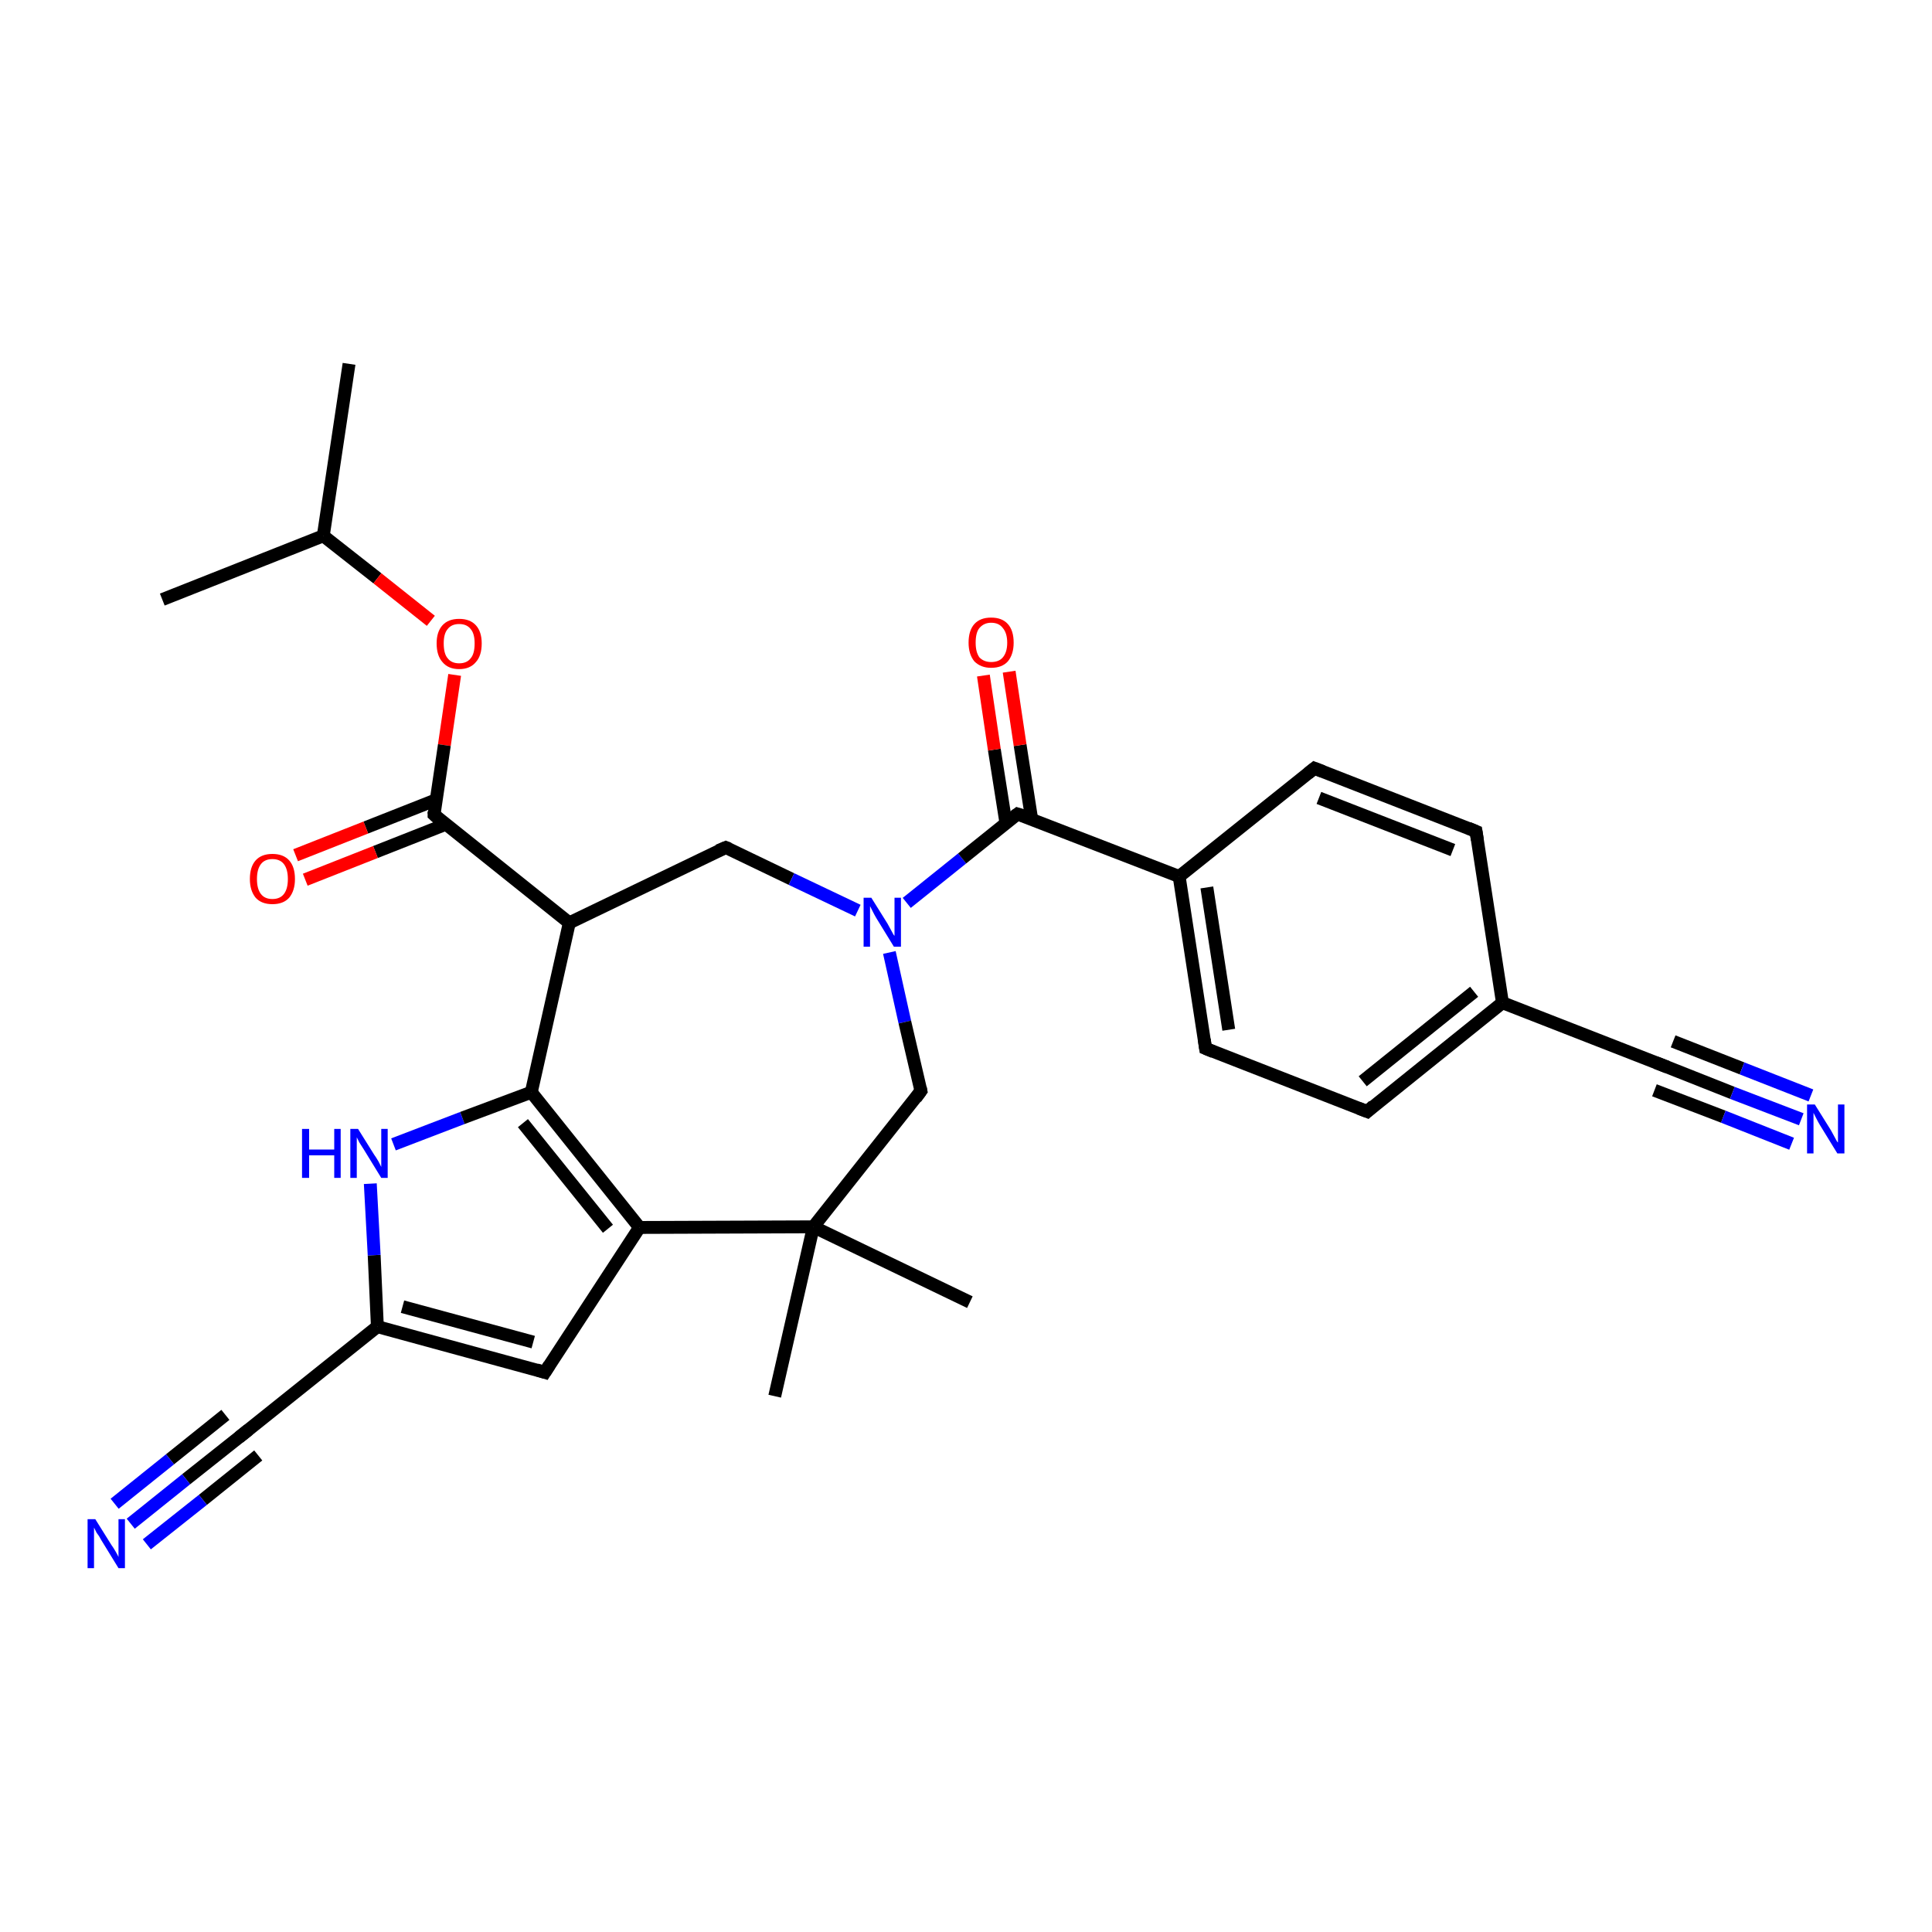 <?xml version='1.0' encoding='iso-8859-1'?>
<svg version='1.1' baseProfile='full'
              xmlns='http://www.w3.org/2000/svg'
                      xmlns:rdkit='http://www.rdkit.org/xml'
                      xmlns:xlink='http://www.w3.org/1999/xlink'
                  xml:space='preserve'
width='300px' height='300px' viewBox='0 0 300 300'>
<!-- END OF HEADER -->
<rect style='opacity:1.0;fill:#FFFFFF;stroke:none' width='300.0' height='300.0' x='0.0' y='0.0'> </rect>
<path class='bond-0 atom-0 atom-1' d='M 54.2,56.5 L 50.2,83.2' style='fill:none;fill-rule:evenodd;stroke:#000000;stroke-width:2.0px;stroke-linecap:butt;stroke-linejoin:miter;stroke-opacity:1' />
<path class='bond-1 atom-1 atom-2' d='M 50.2,83.2 L 25.2,93.1' style='fill:none;fill-rule:evenodd;stroke:#000000;stroke-width:2.0px;stroke-linecap:butt;stroke-linejoin:miter;stroke-opacity:1' />
<path class='bond-2 atom-1 atom-3' d='M 50.2,83.2 L 58.6,89.8' style='fill:none;fill-rule:evenodd;stroke:#000000;stroke-width:2.0px;stroke-linecap:butt;stroke-linejoin:miter;stroke-opacity:1' />
<path class='bond-2 atom-1 atom-3' d='M 58.6,89.8 L 66.9,96.4' style='fill:none;fill-rule:evenodd;stroke:#FF0000;stroke-width:2.0px;stroke-linecap:butt;stroke-linejoin:miter;stroke-opacity:1' />
<path class='bond-3 atom-3 atom-4' d='M 70.6,104.8 L 69.0,115.7' style='fill:none;fill-rule:evenodd;stroke:#FF0000;stroke-width:2.0px;stroke-linecap:butt;stroke-linejoin:miter;stroke-opacity:1' />
<path class='bond-3 atom-3 atom-4' d='M 69.0,115.7 L 67.4,126.5' style='fill:none;fill-rule:evenodd;stroke:#000000;stroke-width:2.0px;stroke-linecap:butt;stroke-linejoin:miter;stroke-opacity:1' />
<path class='bond-4 atom-4 atom-5' d='M 67.7,124.2 L 56.8,128.5' style='fill:none;fill-rule:evenodd;stroke:#000000;stroke-width:2.0px;stroke-linecap:butt;stroke-linejoin:miter;stroke-opacity:1' />
<path class='bond-4 atom-4 atom-5' d='M 56.8,128.5 L 45.9,132.8' style='fill:none;fill-rule:evenodd;stroke:#FF0000;stroke-width:2.0px;stroke-linecap:butt;stroke-linejoin:miter;stroke-opacity:1' />
<path class='bond-4 atom-4 atom-5' d='M 69.2,128.0 L 58.3,132.3' style='fill:none;fill-rule:evenodd;stroke:#000000;stroke-width:2.0px;stroke-linecap:butt;stroke-linejoin:miter;stroke-opacity:1' />
<path class='bond-4 atom-4 atom-5' d='M 58.3,132.3 L 47.4,136.6' style='fill:none;fill-rule:evenodd;stroke:#FF0000;stroke-width:2.0px;stroke-linecap:butt;stroke-linejoin:miter;stroke-opacity:1' />
<path class='bond-5 atom-4 atom-6' d='M 67.4,126.5 L 88.4,143.3' style='fill:none;fill-rule:evenodd;stroke:#000000;stroke-width:2.0px;stroke-linecap:butt;stroke-linejoin:miter;stroke-opacity:1' />
<path class='bond-6 atom-6 atom-7' d='M 88.4,143.3 L 112.7,131.6' style='fill:none;fill-rule:evenodd;stroke:#000000;stroke-width:2.0px;stroke-linecap:butt;stroke-linejoin:miter;stroke-opacity:1' />
<path class='bond-7 atom-7 atom-8' d='M 112.7,131.6 L 122.9,136.5' style='fill:none;fill-rule:evenodd;stroke:#000000;stroke-width:2.0px;stroke-linecap:butt;stroke-linejoin:miter;stroke-opacity:1' />
<path class='bond-7 atom-7 atom-8' d='M 122.9,136.5 L 133.2,141.4' style='fill:none;fill-rule:evenodd;stroke:#0000FF;stroke-width:2.0px;stroke-linecap:butt;stroke-linejoin:miter;stroke-opacity:1' />
<path class='bond-8 atom-8 atom-9' d='M 138.1,147.9 L 140.5,158.7' style='fill:none;fill-rule:evenodd;stroke:#0000FF;stroke-width:2.0px;stroke-linecap:butt;stroke-linejoin:miter;stroke-opacity:1' />
<path class='bond-8 atom-8 atom-9' d='M 140.5,158.7 L 143.0,169.4' style='fill:none;fill-rule:evenodd;stroke:#000000;stroke-width:2.0px;stroke-linecap:butt;stroke-linejoin:miter;stroke-opacity:1' />
<path class='bond-9 atom-9 atom-10' d='M 143.0,169.4 L 126.3,190.5' style='fill:none;fill-rule:evenodd;stroke:#000000;stroke-width:2.0px;stroke-linecap:butt;stroke-linejoin:miter;stroke-opacity:1' />
<path class='bond-10 atom-10 atom-11' d='M 126.3,190.5 L 120.3,216.8' style='fill:none;fill-rule:evenodd;stroke:#000000;stroke-width:2.0px;stroke-linecap:butt;stroke-linejoin:miter;stroke-opacity:1' />
<path class='bond-11 atom-10 atom-12' d='M 126.3,190.5 L 150.6,202.2' style='fill:none;fill-rule:evenodd;stroke:#000000;stroke-width:2.0px;stroke-linecap:butt;stroke-linejoin:miter;stroke-opacity:1' />
<path class='bond-12 atom-10 atom-13' d='M 126.3,190.5 L 99.3,190.6' style='fill:none;fill-rule:evenodd;stroke:#000000;stroke-width:2.0px;stroke-linecap:butt;stroke-linejoin:miter;stroke-opacity:1' />
<path class='bond-13 atom-13 atom-14' d='M 99.3,190.6 L 84.6,213.1' style='fill:none;fill-rule:evenodd;stroke:#000000;stroke-width:2.0px;stroke-linecap:butt;stroke-linejoin:miter;stroke-opacity:1' />
<path class='bond-14 atom-14 atom-15' d='M 84.6,213.1 L 58.6,206.0' style='fill:none;fill-rule:evenodd;stroke:#000000;stroke-width:2.0px;stroke-linecap:butt;stroke-linejoin:miter;stroke-opacity:1' />
<path class='bond-14 atom-14 atom-15' d='M 82.8,208.4 L 62.5,202.9' style='fill:none;fill-rule:evenodd;stroke:#000000;stroke-width:2.0px;stroke-linecap:butt;stroke-linejoin:miter;stroke-opacity:1' />
<path class='bond-15 atom-15 atom-16' d='M 58.6,206.0 L 58.1,194.9' style='fill:none;fill-rule:evenodd;stroke:#000000;stroke-width:2.0px;stroke-linecap:butt;stroke-linejoin:miter;stroke-opacity:1' />
<path class='bond-15 atom-15 atom-16' d='M 58.1,194.9 L 57.5,183.8' style='fill:none;fill-rule:evenodd;stroke:#0000FF;stroke-width:2.0px;stroke-linecap:butt;stroke-linejoin:miter;stroke-opacity:1' />
<path class='bond-16 atom-16 atom-17' d='M 61.1,177.7 L 71.8,173.6' style='fill:none;fill-rule:evenodd;stroke:#0000FF;stroke-width:2.0px;stroke-linecap:butt;stroke-linejoin:miter;stroke-opacity:1' />
<path class='bond-16 atom-16 atom-17' d='M 71.8,173.6 L 82.5,169.6' style='fill:none;fill-rule:evenodd;stroke:#000000;stroke-width:2.0px;stroke-linecap:butt;stroke-linejoin:miter;stroke-opacity:1' />
<path class='bond-17 atom-15 atom-18' d='M 58.6,206.0 L 37.6,222.8' style='fill:none;fill-rule:evenodd;stroke:#000000;stroke-width:2.0px;stroke-linecap:butt;stroke-linejoin:miter;stroke-opacity:1' />
<path class='bond-18 atom-18 atom-19' d='M 37.6,222.8 L 28.9,229.7' style='fill:none;fill-rule:evenodd;stroke:#000000;stroke-width:2.0px;stroke-linecap:butt;stroke-linejoin:miter;stroke-opacity:1' />
<path class='bond-18 atom-18 atom-19' d='M 28.9,229.7 L 20.3,236.6' style='fill:none;fill-rule:evenodd;stroke:#0000FF;stroke-width:2.0px;stroke-linecap:butt;stroke-linejoin:miter;stroke-opacity:1' />
<path class='bond-18 atom-18 atom-19' d='M 40.1,226.0 L 31.5,232.9' style='fill:none;fill-rule:evenodd;stroke:#000000;stroke-width:2.0px;stroke-linecap:butt;stroke-linejoin:miter;stroke-opacity:1' />
<path class='bond-18 atom-18 atom-19' d='M 31.5,232.9 L 22.8,239.8' style='fill:none;fill-rule:evenodd;stroke:#0000FF;stroke-width:2.0px;stroke-linecap:butt;stroke-linejoin:miter;stroke-opacity:1' />
<path class='bond-18 atom-18 atom-19' d='M 35.0,219.7 L 26.4,226.6' style='fill:none;fill-rule:evenodd;stroke:#000000;stroke-width:2.0px;stroke-linecap:butt;stroke-linejoin:miter;stroke-opacity:1' />
<path class='bond-18 atom-18 atom-19' d='M 26.4,226.6 L 17.8,233.5' style='fill:none;fill-rule:evenodd;stroke:#0000FF;stroke-width:2.0px;stroke-linecap:butt;stroke-linejoin:miter;stroke-opacity:1' />
<path class='bond-19 atom-8 atom-20' d='M 140.8,140.2 L 149.4,133.3' style='fill:none;fill-rule:evenodd;stroke:#0000FF;stroke-width:2.0px;stroke-linecap:butt;stroke-linejoin:miter;stroke-opacity:1' />
<path class='bond-19 atom-8 atom-20' d='M 149.4,133.3 L 158.0,126.4' style='fill:none;fill-rule:evenodd;stroke:#000000;stroke-width:2.0px;stroke-linecap:butt;stroke-linejoin:miter;stroke-opacity:1' />
<path class='bond-20 atom-20 atom-21' d='M 160.2,127.2 L 158.4,115.7' style='fill:none;fill-rule:evenodd;stroke:#000000;stroke-width:2.0px;stroke-linecap:butt;stroke-linejoin:miter;stroke-opacity:1' />
<path class='bond-20 atom-20 atom-21' d='M 158.4,115.7 L 156.7,104.3' style='fill:none;fill-rule:evenodd;stroke:#FF0000;stroke-width:2.0px;stroke-linecap:butt;stroke-linejoin:miter;stroke-opacity:1' />
<path class='bond-20 atom-20 atom-21' d='M 156.2,127.8 L 154.4,116.4' style='fill:none;fill-rule:evenodd;stroke:#000000;stroke-width:2.0px;stroke-linecap:butt;stroke-linejoin:miter;stroke-opacity:1' />
<path class='bond-20 atom-20 atom-21' d='M 154.4,116.4 L 152.7,104.9' style='fill:none;fill-rule:evenodd;stroke:#FF0000;stroke-width:2.0px;stroke-linecap:butt;stroke-linejoin:miter;stroke-opacity:1' />
<path class='bond-21 atom-20 atom-22' d='M 158.0,126.4 L 183.1,136.1' style='fill:none;fill-rule:evenodd;stroke:#000000;stroke-width:2.0px;stroke-linecap:butt;stroke-linejoin:miter;stroke-opacity:1' />
<path class='bond-22 atom-22 atom-23' d='M 183.1,136.1 L 187.2,162.8' style='fill:none;fill-rule:evenodd;stroke:#000000;stroke-width:2.0px;stroke-linecap:butt;stroke-linejoin:miter;stroke-opacity:1' />
<path class='bond-22 atom-22 atom-23' d='M 187.4,137.8 L 190.8,159.9' style='fill:none;fill-rule:evenodd;stroke:#000000;stroke-width:2.0px;stroke-linecap:butt;stroke-linejoin:miter;stroke-opacity:1' />
<path class='bond-23 atom-23 atom-24' d='M 187.2,162.8 L 212.3,172.6' style='fill:none;fill-rule:evenodd;stroke:#000000;stroke-width:2.0px;stroke-linecap:butt;stroke-linejoin:miter;stroke-opacity:1' />
<path class='bond-24 atom-24 atom-25' d='M 212.3,172.6 L 233.3,155.7' style='fill:none;fill-rule:evenodd;stroke:#000000;stroke-width:2.0px;stroke-linecap:butt;stroke-linejoin:miter;stroke-opacity:1' />
<path class='bond-24 atom-24 atom-25' d='M 211.6,167.9 L 228.9,154.0' style='fill:none;fill-rule:evenodd;stroke:#000000;stroke-width:2.0px;stroke-linecap:butt;stroke-linejoin:miter;stroke-opacity:1' />
<path class='bond-25 atom-25 atom-26' d='M 233.3,155.7 L 229.2,129.1' style='fill:none;fill-rule:evenodd;stroke:#000000;stroke-width:2.0px;stroke-linecap:butt;stroke-linejoin:miter;stroke-opacity:1' />
<path class='bond-26 atom-26 atom-27' d='M 229.2,129.1 L 204.1,119.3' style='fill:none;fill-rule:evenodd;stroke:#000000;stroke-width:2.0px;stroke-linecap:butt;stroke-linejoin:miter;stroke-opacity:1' />
<path class='bond-26 atom-26 atom-27' d='M 225.6,132.0 L 204.8,123.9' style='fill:none;fill-rule:evenodd;stroke:#000000;stroke-width:2.0px;stroke-linecap:butt;stroke-linejoin:miter;stroke-opacity:1' />
<path class='bond-27 atom-25 atom-28' d='M 233.3,155.7 L 258.4,165.5' style='fill:none;fill-rule:evenodd;stroke:#000000;stroke-width:2.0px;stroke-linecap:butt;stroke-linejoin:miter;stroke-opacity:1' />
<path class='bond-28 atom-28 atom-29' d='M 258.4,165.5 L 269.0,169.7' style='fill:none;fill-rule:evenodd;stroke:#000000;stroke-width:2.0px;stroke-linecap:butt;stroke-linejoin:miter;stroke-opacity:1' />
<path class='bond-28 atom-28 atom-29' d='M 269.0,169.7 L 279.7,173.8' style='fill:none;fill-rule:evenodd;stroke:#0000FF;stroke-width:2.0px;stroke-linecap:butt;stroke-linejoin:miter;stroke-opacity:1' />
<path class='bond-28 atom-28 atom-29' d='M 259.8,161.7 L 270.5,165.9' style='fill:none;fill-rule:evenodd;stroke:#000000;stroke-width:2.0px;stroke-linecap:butt;stroke-linejoin:miter;stroke-opacity:1' />
<path class='bond-28 atom-28 atom-29' d='M 270.5,165.9 L 281.2,170.1' style='fill:none;fill-rule:evenodd;stroke:#0000FF;stroke-width:2.0px;stroke-linecap:butt;stroke-linejoin:miter;stroke-opacity:1' />
<path class='bond-28 atom-28 atom-29' d='M 256.9,169.3 L 267.6,173.4' style='fill:none;fill-rule:evenodd;stroke:#000000;stroke-width:2.0px;stroke-linecap:butt;stroke-linejoin:miter;stroke-opacity:1' />
<path class='bond-28 atom-28 atom-29' d='M 267.6,173.4 L 278.2,177.6' style='fill:none;fill-rule:evenodd;stroke:#0000FF;stroke-width:2.0px;stroke-linecap:butt;stroke-linejoin:miter;stroke-opacity:1' />
<path class='bond-29 atom-17 atom-6' d='M 82.5,169.6 L 88.4,143.3' style='fill:none;fill-rule:evenodd;stroke:#000000;stroke-width:2.0px;stroke-linecap:butt;stroke-linejoin:miter;stroke-opacity:1' />
<path class='bond-30 atom-27 atom-22' d='M 204.1,119.3 L 183.1,136.1' style='fill:none;fill-rule:evenodd;stroke:#000000;stroke-width:2.0px;stroke-linecap:butt;stroke-linejoin:miter;stroke-opacity:1' />
<path class='bond-31 atom-17 atom-13' d='M 82.5,169.6 L 99.3,190.6' style='fill:none;fill-rule:evenodd;stroke:#000000;stroke-width:2.0px;stroke-linecap:butt;stroke-linejoin:miter;stroke-opacity:1' />
<path class='bond-31 atom-17 atom-13' d='M 81.2,174.4 L 94.4,190.8' style='fill:none;fill-rule:evenodd;stroke:#000000;stroke-width:2.0px;stroke-linecap:butt;stroke-linejoin:miter;stroke-opacity:1' />
<path d='M 67.4,126.0 L 67.4,126.5 L 68.4,127.4' style='fill:none;stroke:#000000;stroke-width:2.0px;stroke-linecap:butt;stroke-linejoin:miter;stroke-opacity:1;' />
<path d='M 111.5,132.1 L 112.7,131.6 L 113.2,131.8' style='fill:none;stroke:#000000;stroke-width:2.0px;stroke-linecap:butt;stroke-linejoin:miter;stroke-opacity:1;' />
<path d='M 142.9,168.9 L 143.0,169.4 L 142.2,170.5' style='fill:none;stroke:#000000;stroke-width:2.0px;stroke-linecap:butt;stroke-linejoin:miter;stroke-opacity:1;' />
<path d='M 85.3,212.0 L 84.6,213.1 L 83.3,212.7' style='fill:none;stroke:#000000;stroke-width:2.0px;stroke-linecap:butt;stroke-linejoin:miter;stroke-opacity:1;' />
<path d='M 38.6,222.0 L 37.6,222.8 L 37.1,223.2' style='fill:none;stroke:#000000;stroke-width:2.0px;stroke-linecap:butt;stroke-linejoin:miter;stroke-opacity:1;' />
<path d='M 157.6,126.7 L 158.0,126.4 L 159.3,126.8' style='fill:none;stroke:#000000;stroke-width:2.0px;stroke-linecap:butt;stroke-linejoin:miter;stroke-opacity:1;' />
<path d='M 187.0,161.4 L 187.2,162.8 L 188.4,163.3' style='fill:none;stroke:#000000;stroke-width:2.0px;stroke-linecap:butt;stroke-linejoin:miter;stroke-opacity:1;' />
<path d='M 211.0,172.1 L 212.3,172.6 L 213.3,171.7' style='fill:none;stroke:#000000;stroke-width:2.0px;stroke-linecap:butt;stroke-linejoin:miter;stroke-opacity:1;' />
<path d='M 229.4,130.4 L 229.2,129.1 L 228.0,128.6' style='fill:none;stroke:#000000;stroke-width:2.0px;stroke-linecap:butt;stroke-linejoin:miter;stroke-opacity:1;' />
<path d='M 205.4,119.8 L 204.1,119.3 L 203.1,120.1' style='fill:none;stroke:#000000;stroke-width:2.0px;stroke-linecap:butt;stroke-linejoin:miter;stroke-opacity:1;' />
<path d='M 257.1,165.0 L 258.4,165.5 L 258.9,165.7' style='fill:none;stroke:#000000;stroke-width:2.0px;stroke-linecap:butt;stroke-linejoin:miter;stroke-opacity:1;' />
<path class='atom-3' d='M 67.8 99.9
Q 67.8 98.1, 68.7 97.1
Q 69.6 96.1, 71.3 96.1
Q 73.0 96.1, 73.9 97.1
Q 74.8 98.1, 74.8 99.9
Q 74.8 101.8, 73.9 102.8
Q 73.0 103.9, 71.3 103.9
Q 69.6 103.9, 68.7 102.8
Q 67.8 101.8, 67.8 99.9
M 71.3 103.0
Q 72.5 103.0, 73.1 102.2
Q 73.7 101.5, 73.7 99.9
Q 73.7 98.4, 73.1 97.7
Q 72.5 96.9, 71.3 96.9
Q 70.1 96.9, 69.5 97.7
Q 68.9 98.4, 68.9 99.9
Q 68.9 101.5, 69.5 102.2
Q 70.1 103.0, 71.3 103.0
' fill='#FF0000'/>
<path class='atom-5' d='M 38.8 136.5
Q 38.8 134.6, 39.7 133.6
Q 40.6 132.6, 42.3 132.6
Q 44.0 132.6, 44.9 133.6
Q 45.8 134.6, 45.8 136.5
Q 45.8 138.3, 44.9 139.4
Q 44.0 140.4, 42.3 140.4
Q 40.6 140.4, 39.7 139.4
Q 38.8 138.3, 38.8 136.5
M 42.3 139.6
Q 43.5 139.6, 44.1 138.8
Q 44.7 138.0, 44.7 136.5
Q 44.7 135.0, 44.1 134.2
Q 43.5 133.4, 42.3 133.4
Q 41.1 133.4, 40.5 134.2
Q 39.9 135.0, 39.9 136.5
Q 39.9 138.0, 40.5 138.8
Q 41.1 139.6, 42.3 139.6
' fill='#FF0000'/>
<path class='atom-8' d='M 135.3 139.4
L 137.8 143.4
Q 138.0 143.8, 138.4 144.5
Q 138.8 145.3, 138.9 145.3
L 138.9 139.4
L 139.9 139.4
L 139.9 147.0
L 138.8 147.0
L 136.1 142.6
Q 135.8 142.1, 135.5 141.5
Q 135.2 140.9, 135.1 140.7
L 135.1 147.0
L 134.1 147.0
L 134.1 139.4
L 135.3 139.4
' fill='#0000FF'/>
<path class='atom-16' d='M 46.9 175.3
L 48.0 175.3
L 48.0 178.5
L 51.9 178.5
L 51.9 175.3
L 52.9 175.3
L 52.9 182.9
L 51.9 182.9
L 51.9 179.4
L 48.0 179.4
L 48.0 182.9
L 46.9 182.9
L 46.9 175.3
' fill='#0000FF'/>
<path class='atom-16' d='M 55.6 175.3
L 58.1 179.3
Q 58.4 179.7, 58.8 180.4
Q 59.2 181.2, 59.2 181.2
L 59.2 175.3
L 60.2 175.3
L 60.2 182.9
L 59.2 182.9
L 56.5 178.5
Q 56.2 178.0, 55.8 177.4
Q 55.5 176.8, 55.4 176.6
L 55.4 182.9
L 54.4 182.9
L 54.4 175.3
L 55.6 175.3
' fill='#0000FF'/>
<path class='atom-19' d='M 14.8 235.9
L 17.3 239.9
Q 17.6 240.3, 18.0 241.0
Q 18.4 241.7, 18.4 241.8
L 18.4 235.9
L 19.4 235.9
L 19.4 243.5
L 18.4 243.5
L 15.7 239.1
Q 15.4 238.5, 15.0 238.0
Q 14.7 237.4, 14.6 237.2
L 14.6 243.5
L 13.6 243.5
L 13.6 235.9
L 14.8 235.9
' fill='#0000FF'/>
<path class='atom-21' d='M 150.4 99.8
Q 150.4 97.9, 151.3 96.9
Q 152.2 95.9, 153.9 95.9
Q 155.6 95.9, 156.5 96.9
Q 157.4 97.9, 157.4 99.8
Q 157.4 101.6, 156.5 102.7
Q 155.6 103.7, 153.9 103.7
Q 152.3 103.7, 151.3 102.7
Q 150.4 101.6, 150.4 99.8
M 153.9 102.8
Q 155.1 102.8, 155.7 102.1
Q 156.4 101.3, 156.4 99.8
Q 156.4 98.3, 155.7 97.5
Q 155.1 96.7, 153.9 96.7
Q 152.8 96.7, 152.1 97.5
Q 151.5 98.2, 151.5 99.8
Q 151.5 101.3, 152.1 102.1
Q 152.8 102.8, 153.9 102.8
' fill='#FF0000'/>
<path class='atom-29' d='M 281.8 171.5
L 284.3 175.5
Q 284.5 175.9, 284.9 176.6
Q 285.3 177.4, 285.4 177.4
L 285.4 171.5
L 286.4 171.5
L 286.4 179.1
L 285.3 179.1
L 282.6 174.7
Q 282.3 174.2, 282.0 173.6
Q 281.7 173.0, 281.6 172.8
L 281.6 179.1
L 280.6 179.1
L 280.6 171.5
L 281.8 171.5
' fill='#0000FF'/>
</svg>
